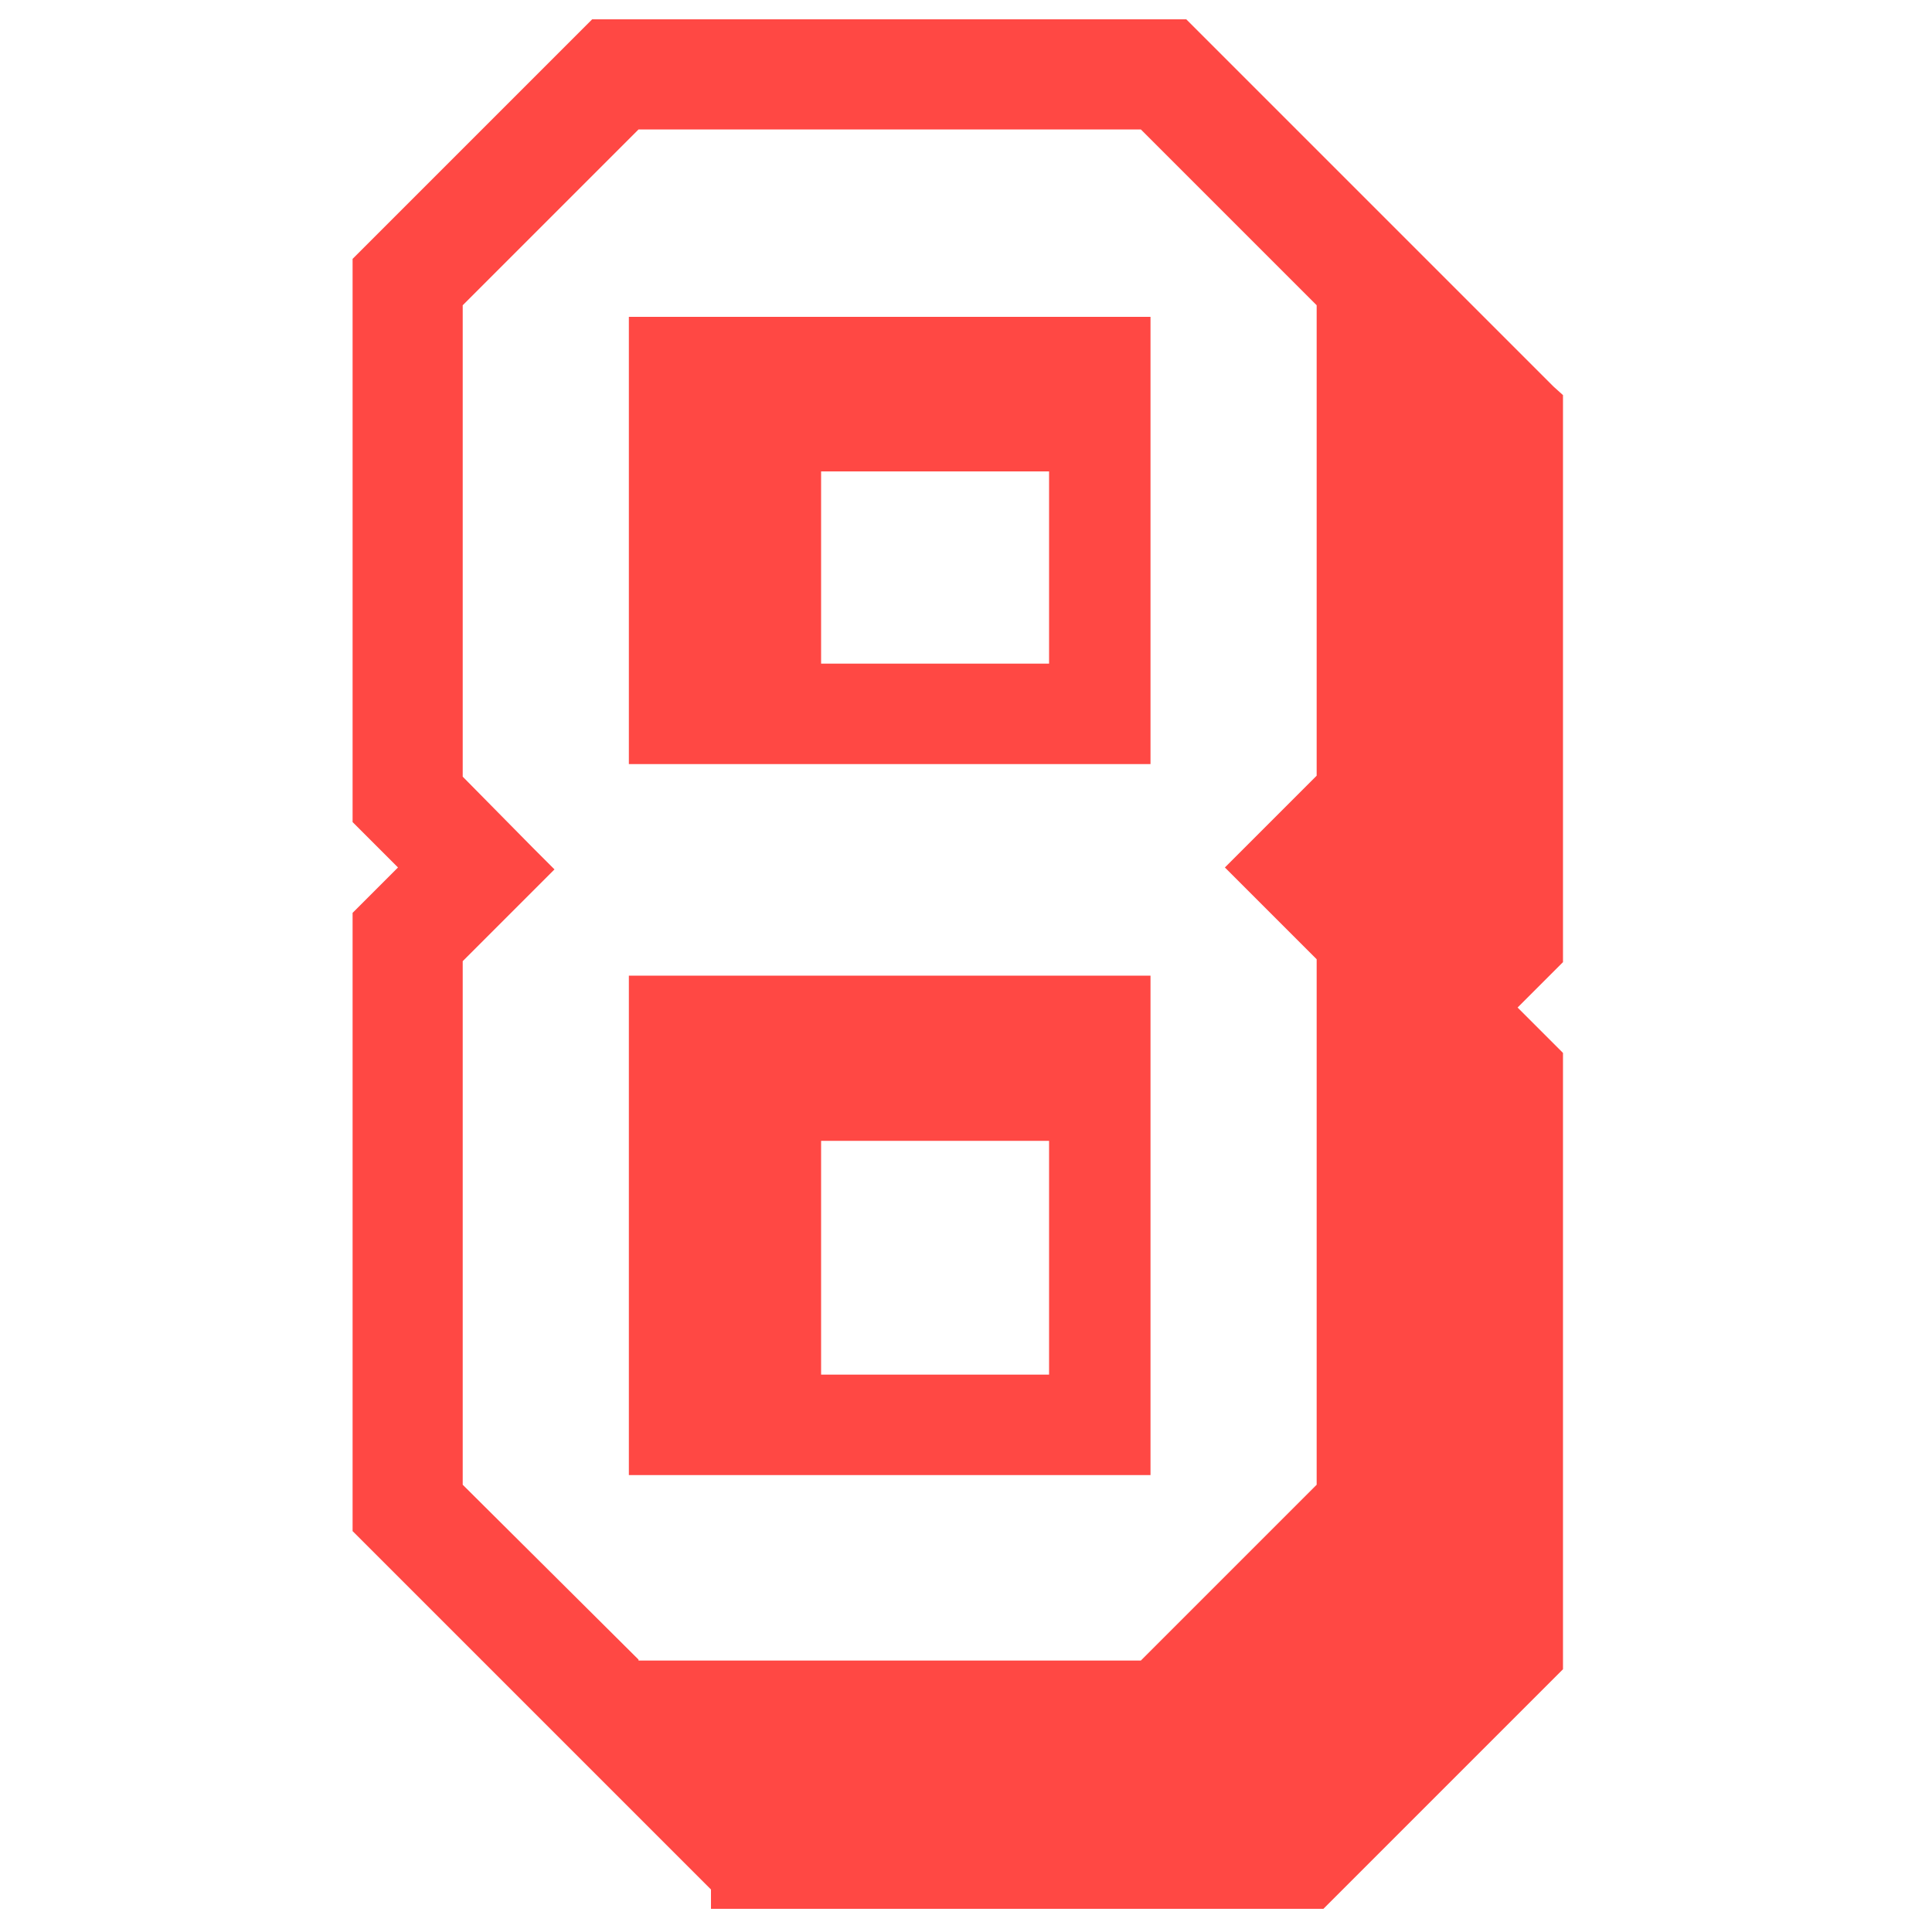 <?xml version="1.0" encoding="UTF-8"?> <svg xmlns="http://www.w3.org/2000/svg" xmlns:xlink="http://www.w3.org/1999/xlink" version="1.1" id="Layer_1" x="0px" y="0px" viewBox="0 0 200 200" style="enable-background:new 0 0 200 200;" xml:space="preserve"> <style type="text/css"> .st0{fill:#FF4844;} </style> <g> <path class="st0" d="M160.8,40l-37-37l-1-1h-1.2H62.5h-1.2l-0.9,0.9l-23,23l-0.9,0.9V28v55.8v1.3l0.9,0.9l3.8,3.8l-3.8,3.8 l-0.9,0.9V96v61.3v1.2l0.9,0.9l36.2,36.2v2h3.1h59.1h1.2l0.9-0.9l23-23l0.9-0.9v-1.2v-61.3V109l-0.9-0.9l-3.8-3.8l3.8-3.8l0.9-0.9 v-1.5v-56v-1.2L160.8,40z M66.1,171.8l-18.2-18.1V99.5l7.3-7.3l2.2-2.2l-2.2-2.2l-7.3-7.4V31.6l18.2-18.2h52l18.2,18.2v48.7 l-7.3,7.3l-2.2,2.2L129,92l7.3,7.3v54.4l-18.2,18.2h-52C66.1,171.9,66.1,171.8,66.1,171.8z"></path> <path class="st0" d="M68.2,32.8h-3.1v3.1v40V76v3.1h3.1H116h3.1V76V35.9v-3.1H116C116,32.8,68.2,32.8,68.2,32.8z M85,68.7V48.8 h23.6v19.9H85z"></path> <path class="st0" d="M68.2,101h-3.1v3.1v45.5v3.1h3.1H116h3.1v-3.1v-45.5V101H116H68.2z M85,142.3v-24.2h23.6v24.2H85z"></path> </g> </svg> 